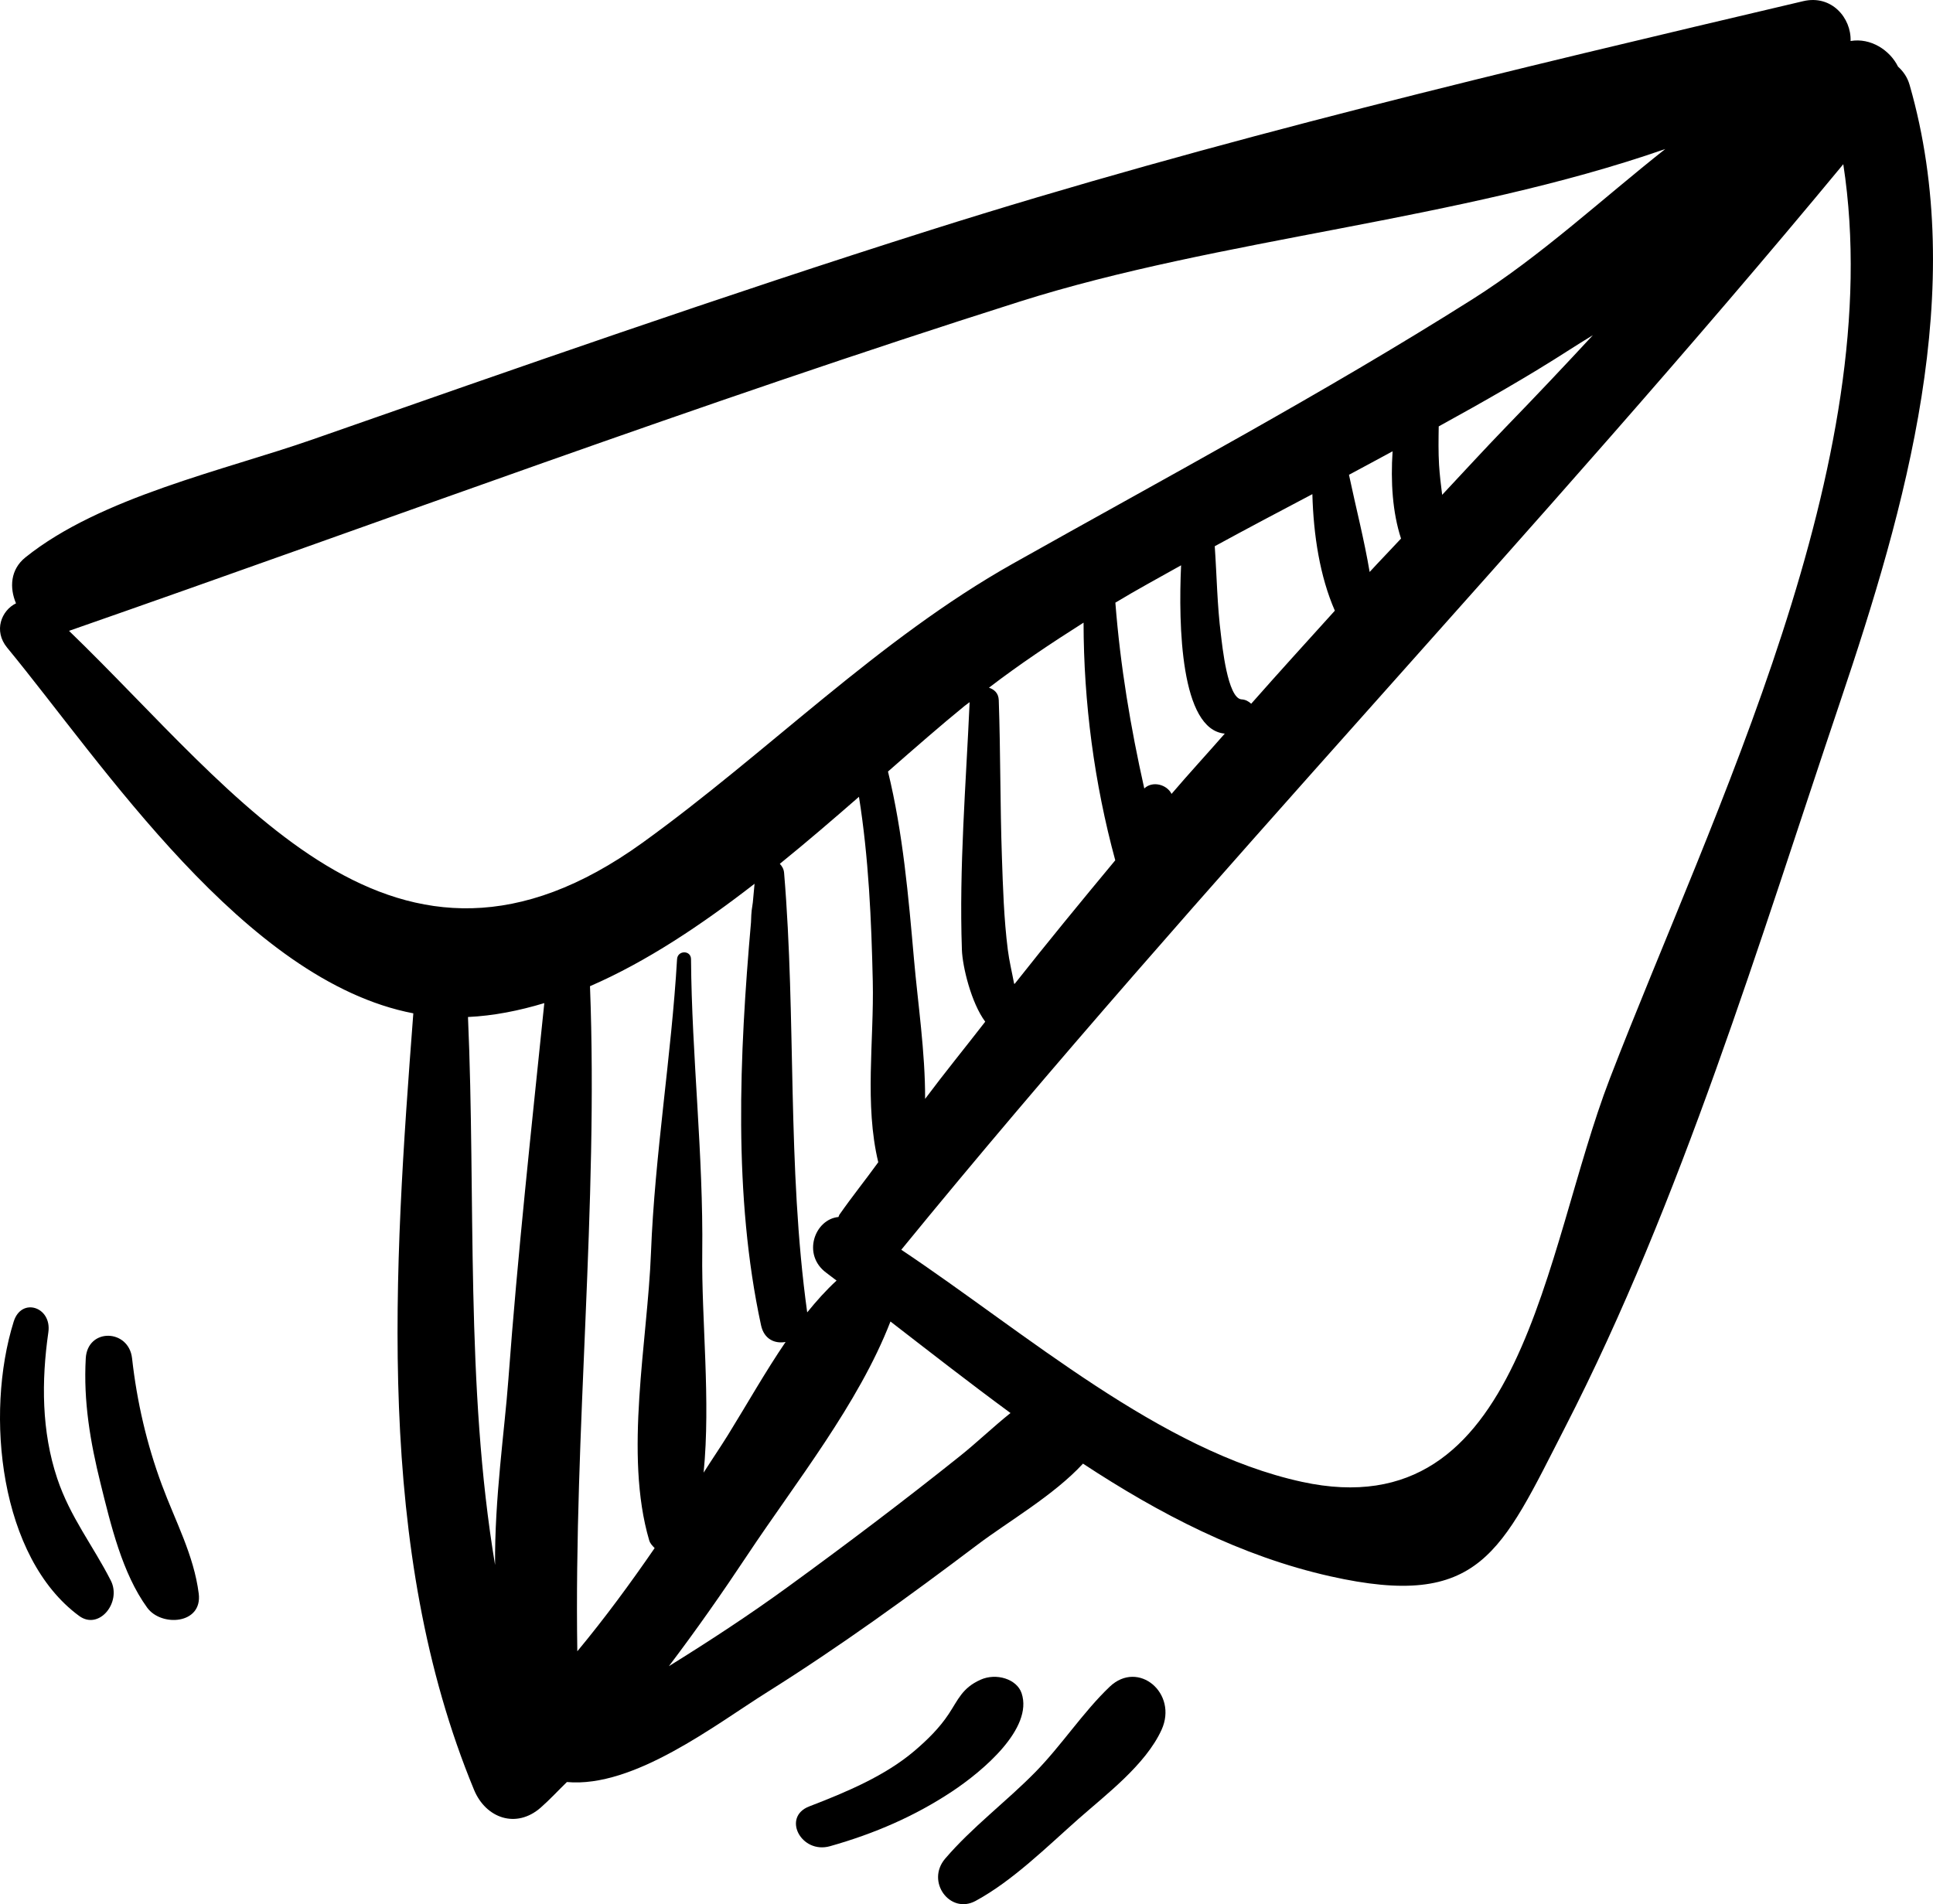 <?xml version="1.0" encoding="utf-8"?>
<svg width="68px" height="67px" viewBox="0 0 68 67" version="1.1" xmlns:xlink="http://www.w3.org/1999/xlink" xmlns="http://www.w3.org/2000/svg">
  <g id="Icon">
    <path d="M67.178 2.991C67.096 2.703 66.944 2.504 66.769 2.343C66.482 1.76 65.801 1.322 65.101 1.443C65.129 0.629 64.428 -0.194 63.434 0.041C53.218 2.447 42.73 4.929 32.718 8.099C25.447 10.401 18.202 12.941 11.001 15.461C7.901 16.546 3.535 17.488 0.893 19.613C0.362 20.04 0.331 20.68 0.563 21.229C0.051 21.478 -0.237 22.195 0.251 22.788C3.617 26.875 8.608 34.516 14.54 35.655C13.853 44.68 13.169 54.503 16.677 62.979C17.091 63.978 18.162 64.356 19.021 63.602C19.347 63.316 19.635 63.001 19.943 62.702C22.301 62.918 25.167 60.682 26.994 59.536C29.541 57.937 31.983 56.167 34.383 54.354C35.472 53.531 37.07 52.616 38.098 51.499C40.802 53.276 43.652 54.757 46.796 55.463C52.084 56.651 52.8 54.62 55.058 50.22C59.158 42.231 61.866 33.204 64.733 24.696C67.045 17.833 69.24 10.169 67.178 2.991ZM17.883 48.548C17.755 50.295 17.395 52.729 17.416 55.064C16.362 48.758 16.743 42.173 16.463 35.784C17.363 35.742 18.259 35.563 19.148 35.295C18.695 39.709 18.21 44.123 17.883 48.548ZM2.428 22.197C13.562 18.314 24.619 14.181 35.864 10.614C42.912 8.379 51.333 7.771 58.582 5.243C56.351 7.004 54.215 9.003 51.791 10.534C46.536 13.853 41.048 16.785 35.635 19.83C30.891 22.498 27.015 26.471 22.604 29.651C13.869 35.949 8.419 27.982 2.428 22.197ZM50.733 17.411C50.688 17.061 50.646 16.71 50.624 16.358C50.597 15.91 50.605 15.456 50.612 15.003C52.193 14.134 53.751 13.248 55.228 12.297C55.469 12.142 55.745 11.971 56.036 11.793C55.03 12.879 54.011 13.957 52.968 15.032C52.21 15.815 51.478 16.618 50.733 17.411ZM49.286 18.95C48.921 19.344 48.545 19.729 48.182 20.125C47.99 18.983 47.696 17.848 47.455 16.706C47.972 16.433 48.476 16.153 48.989 15.879C48.919 16.953 48.985 18.024 49.286 18.95ZM43.086 25.813C42.465 26.523 41.825 27.217 41.213 27.934C41.05 27.602 40.542 27.465 40.254 27.743C39.772 25.592 39.412 23.445 39.237 21.205C39.99 20.749 40.775 20.326 41.549 19.891C41.452 22.016 41.531 25.675 43.086 25.813ZM42.95 22.334C42.818 21.3 42.805 20.257 42.733 19.219C43.87 18.599 45.019 17.992 46.167 17.387C46.206 18.821 46.429 20.279 46.958 21.487C45.974 22.575 44.986 23.661 44.015 24.762C43.925 24.677 43.813 24.615 43.677 24.608C43.181 24.579 42.993 22.674 42.95 22.334ZM39.233 30.27C38.04 31.706 36.855 33.148 35.697 34.615C35.69 34.614 35.683 34.612 35.675 34.612C35.601 34.211 35.504 33.823 35.453 33.416C35.316 32.331 35.282 31.233 35.245 30.142C35.182 28.307 35.198 26.47 35.135 24.635C35.126 24.382 34.969 24.257 34.79 24.197C35.849 23.385 36.972 22.635 38.118 21.908C38.122 24.722 38.496 27.56 39.233 30.27ZM33.838 33.416C33.858 34.006 34.163 35.282 34.659 35.949C33.956 36.857 33.231 37.745 32.544 38.665C32.549 37.013 32.288 35.297 32.152 33.746C31.959 31.555 31.765 29.301 31.238 27.147C32.181 26.32 33.088 25.527 33.931 24.84C33.989 24.793 34.053 24.752 34.11 24.705C33.981 27.609 33.737 30.507 33.838 33.416ZM29.067 44.783C29.188 44.872 29.308 44.968 29.429 45.058C29.053 45.403 28.716 45.783 28.396 46.177C27.681 41.002 28.016 35.887 27.583 30.71C27.571 30.57 27.507 30.474 27.433 30.394C28.394 29.616 29.319 28.819 30.217 28.036C30.559 30.181 30.655 32.38 30.703 34.533C30.749 36.605 30.406 38.863 30.896 40.894C30.448 41.515 29.97 42.108 29.531 42.737C29.512 42.765 29.512 42.794 29.495 42.821C28.66 42.9 28.204 44.146 29.067 44.783ZM20.309 58.102C20.186 50.32 21.053 42.451 20.755 34.7C22.75 33.836 24.692 32.532 26.544 31.096C26.523 31.314 26.504 31.535 26.483 31.755C26.449 32.003 26.432 32.016 26.419 32.452C26.008 37.131 25.789 42.082 26.772 46.629C26.88 47.131 27.266 47.286 27.636 47.218C26.92 48.27 26.286 49.395 25.612 50.485C25.333 50.934 25.035 51.369 24.752 51.816C25.005 49.273 24.676 46.457 24.704 44.088C24.746 40.633 24.334 37.135 24.309 33.748C24.307 33.427 23.837 33.432 23.818 33.748C23.621 37.141 23.033 40.625 22.9 44.088C22.781 47.192 21.947 51.169 22.838 54.198C22.875 54.321 22.956 54.39 23.029 54.471C22.17 55.72 21.274 56.939 20.309 58.102ZM33.785 51.221C31.803 52.806 29.776 54.337 27.724 55.83C26.363 56.821 24.957 57.741 23.53 58.626C24.489 57.36 25.403 56.055 26.292 54.716C27.97 52.187 30.204 49.397 31.325 46.498C32.714 47.572 34.116 48.666 35.548 49.718C34.933 50.211 34.353 50.767 33.785 51.221ZM56.632 37.949C54.284 44.041 53.601 53.839 45.801 52.14C40.804 51.052 36.104 46.911 31.706 43.973C42.393 30.886 54.119 18.747 64.844 5.778C66.457 16.256 60.239 28.588 56.632 37.949Z" id="Shape" fill="#000000" stroke="none" />
    <path d="M2.694 5.246C2.161 3.81 1.816 2.317 1.646 0.794C1.531 -0.245 0.078 -0.284 0.017 0.794C-0.068 2.308 0.175 3.736 0.539 5.204C0.897 6.648 1.3 8.359 2.178 9.567C2.674 10.25 4.129 10.154 3.991 9.071C3.818 7.712 3.169 6.528 2.694 5.246Z" transform="translate(3 47)" id="Path" fill="#000000" stroke="none" />
    <path d="M3.898 9.613C3.267 8.372 2.468 7.383 2.012 6.017C1.46 4.365 1.455 2.592 1.701 0.876C1.829 -0.013 0.754 -0.371 0.482 0.501C-0.541 3.768 -0.008 8.804 2.783 10.857C3.487 11.375 4.287 10.375 3.898 9.613Z" transform="translate(0 46)" id="Path" fill="#000000" stroke="none" />
    <path d="M7.939 0.578C7.771 0.074 7.043 -0.146 6.492 0.103C5.845 0.394 5.707 0.807 5.372 1.311C5.053 1.794 4.631 2.213 4.167 2.608C3.142 3.479 1.795 4.049 0.467 4.56C-0.504 4.934 0.186 6.245 1.198 5.96C2.774 5.516 4.19 4.896 5.482 4.041C6.587 3.309 8.35 1.814 7.939 0.578Z" transform="translate(28 59)" id="Path" fill="#000000" stroke="none" />
    <path d="M6.038 0.348C5.103 1.238 4.337 2.422 3.414 3.36C2.397 4.395 1.196 5.291 0.25 6.397C-0.44 7.206 0.423 8.37 1.318 7.886C2.622 7.179 3.814 5.995 4.938 5C5.902 4.148 7.301 3.095 7.862 1.864C8.447 0.579 7.045 -0.61 6.038 0.348Z" transform="translate(33 59)" id="Path" fill="#000000" stroke="none" />
  </g>
</svg>